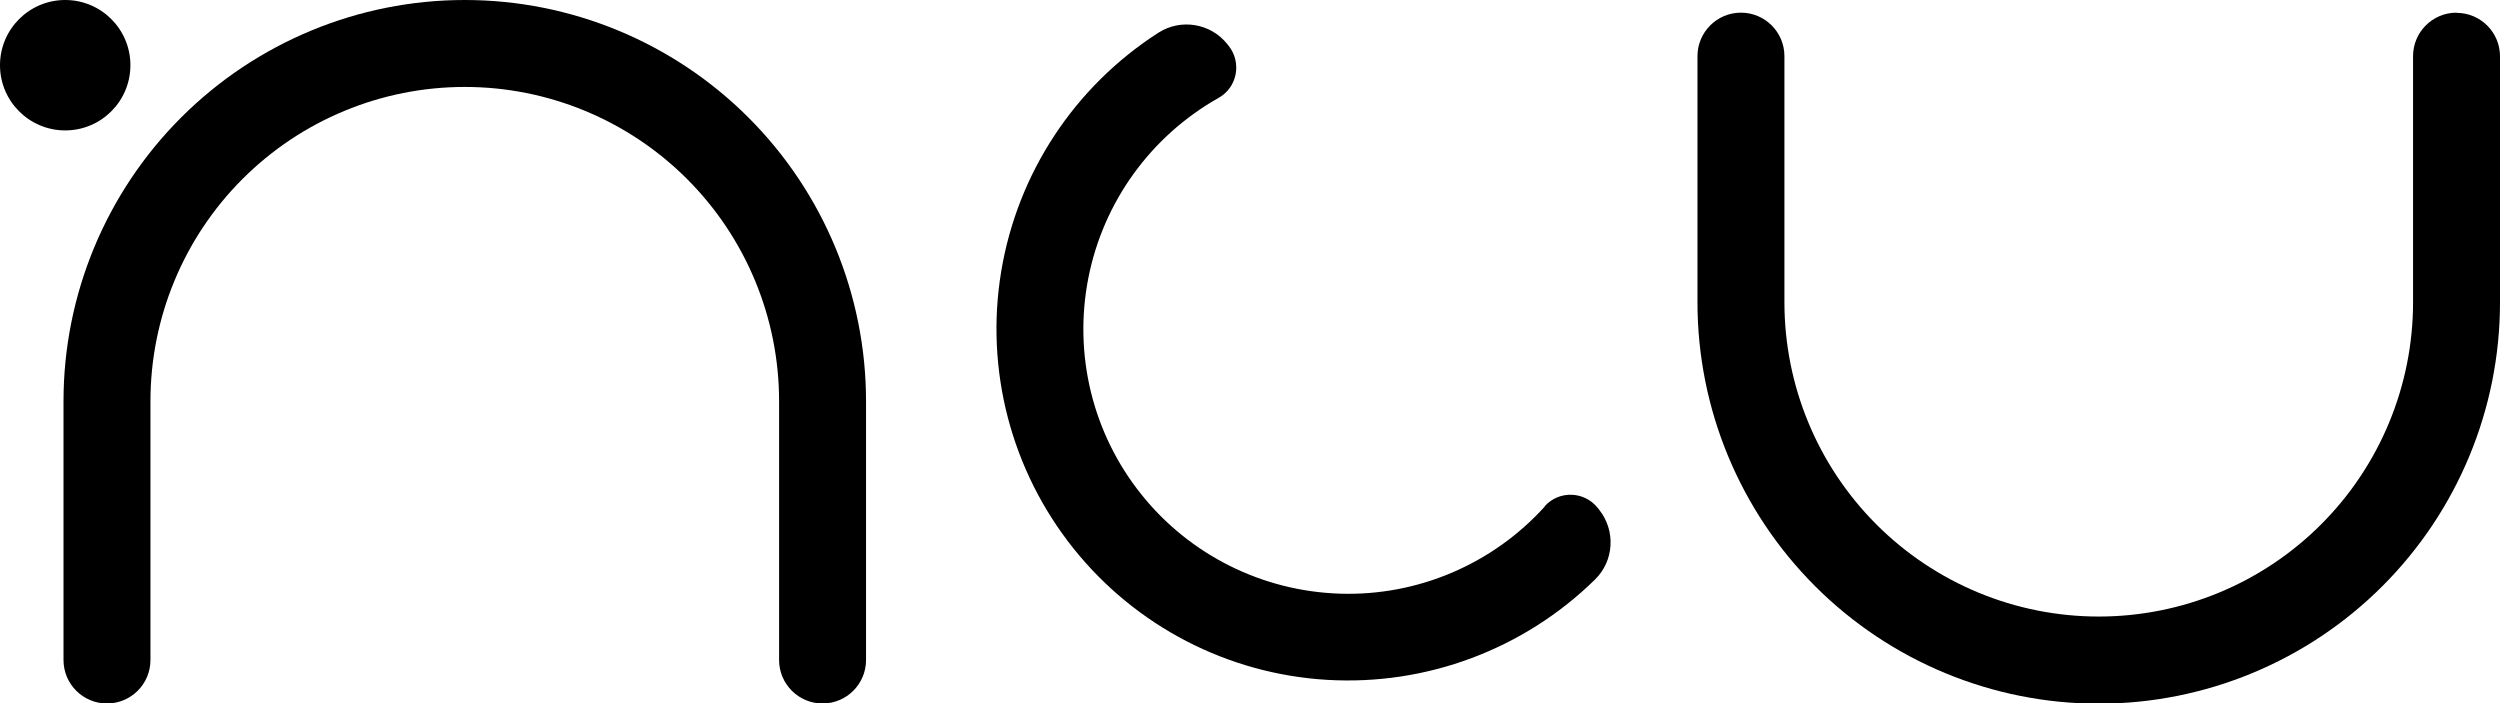 <?xml version="1.0" encoding="UTF-8"?>
<svg id="_图层_01" data-name="图层_01" xmlns="http://www.w3.org/2000/svg" viewBox="0 0 132.27 37.22">
  <circle cx="3.45" cy="3.45" r="3.45"/>
  <path d="M81.73,26.8c-2.76,3.05-6.72,4.74-10.83,4.61-4.11-.13-7.96-2.05-10.52-5.26-2.57-3.21-3.59-7.39-2.8-11.43s3.31-7.52,6.89-9.54c.99-.55,1.24-1.86.54-2.75-.03-.03-.05-.06-.08-.1-.88-1.1-2.45-1.36-3.64-.6-4.44,2.85-7.46,7.44-8.32,12.64s.53,10.52,3.82,14.64c3.29,4.12,8.17,6.65,13.43,6.96s10.41-1.62,14.17-5.31c1.01-.99,1.1-2.58.22-3.69-.03-.03-.05-.06-.08-.1-.71-.89-2.04-.93-2.8-.09Z"/>
  <path d="M129.97.68c1.27,0,2.3,1.03,2.3,2.3v13.02c0,5.63-2.24,11.03-6.22,15.01-3.98,3.98-9.38,6.22-15.01,6.22s-11.03-2.24-15.01-6.22c-3.98-3.98-6.22-9.38-6.22-15.01V2.97c0-1.27,1.03-2.3,2.3-2.3s2.3,1.03,2.3,2.3v13.02c0,4.41,1.75,8.64,4.87,11.76,3.12,3.12,7.35,4.87,11.76,4.87s8.64-1.75,11.76-4.87c3.12-3.12,4.87-7.35,4.87-11.76V2.97c0-1.27,1.03-2.3,2.3-2.3Z"/>
  <path d="M45.82,34.92v-13.69c0-5.63-2.24-11.03-6.22-15.01-3.98-3.98-9.38-6.22-15.01-6.22s-11.03,2.24-15.01,6.22c-3.98,3.98-6.22,9.38-6.22,15.01v13.69c0,1.27,1.03,2.3,2.3,2.3s2.3-1.03,2.3-2.3v-13.69c0-4.41,1.75-8.64,4.87-11.76,3.12-3.12,7.35-4.87,11.76-4.87s8.64,1.75,11.76,4.87c3.12,3.12,4.87,7.35,4.87,11.76v13.69c0,1.27,1.03,2.3,2.3,2.3s2.3-1.03,2.3-2.3Z"/>
</svg>